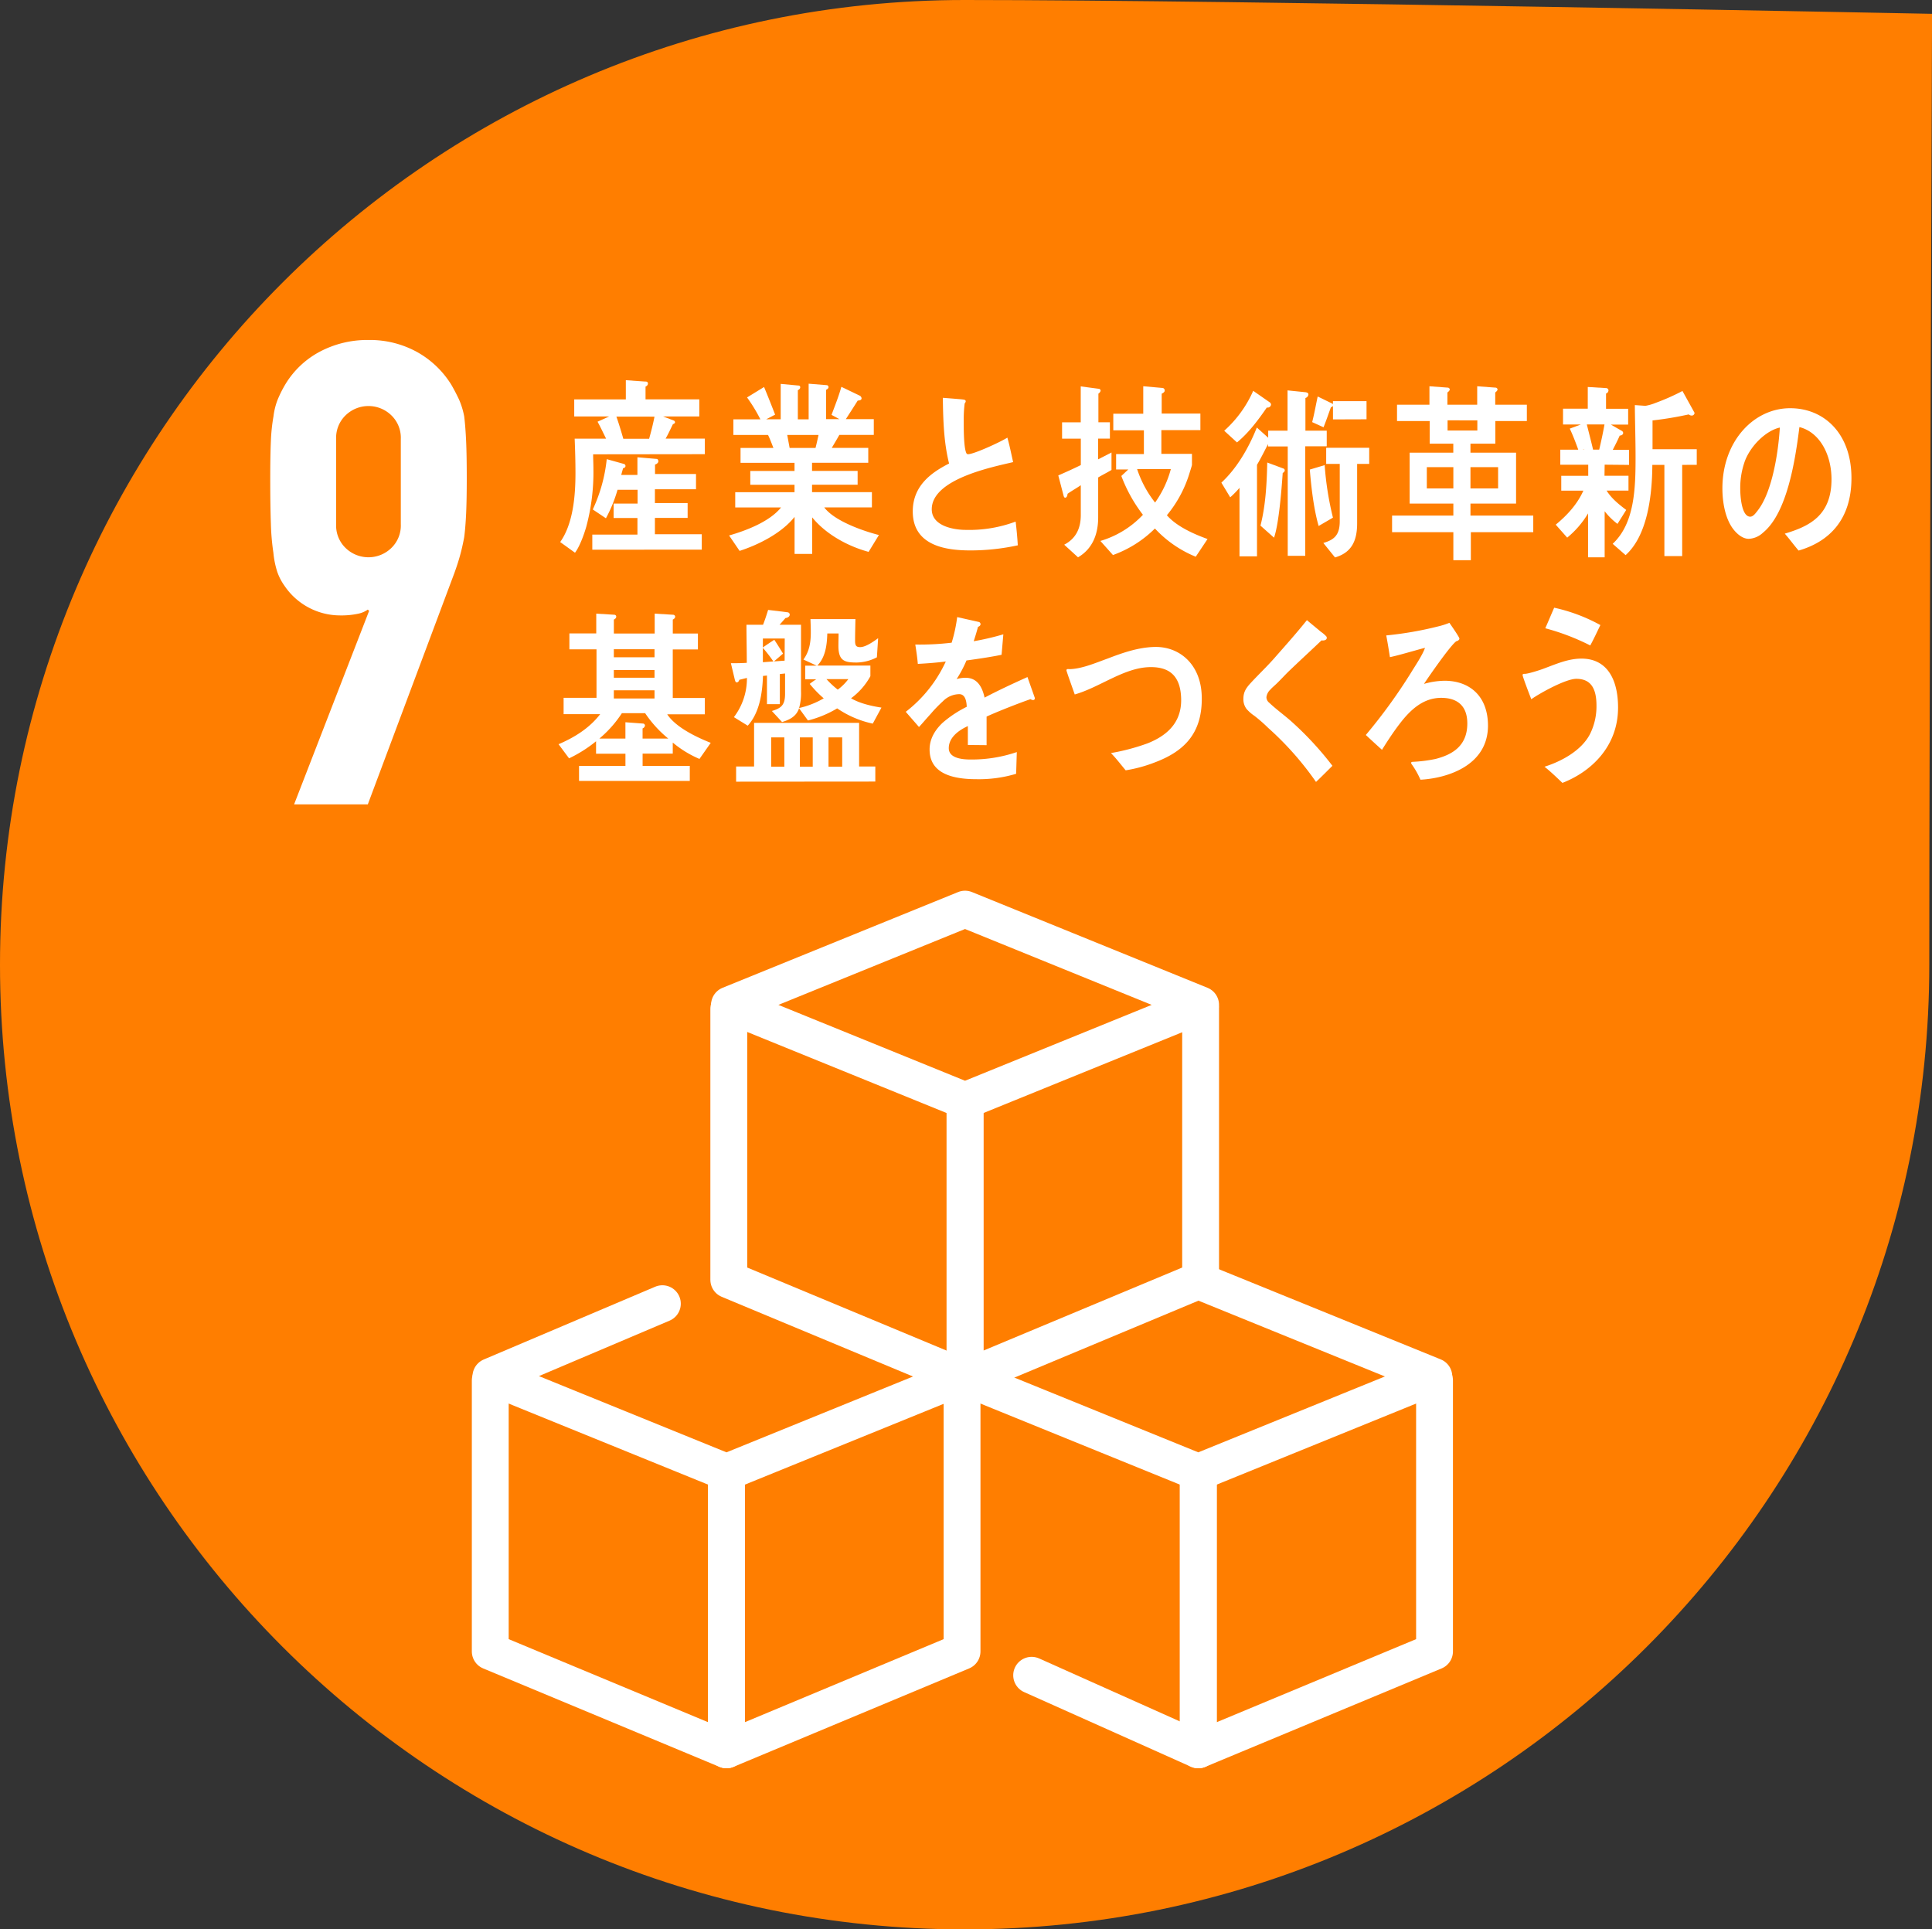 <svg xmlns="http://www.w3.org/2000/svg" viewBox="0 0 698.98 698"><rect x="0" y="0" width="698.98" height="698" fill="#333333" stroke="none"/><defs><style>.cls-1{fill:#ff7e00;}.cls-2{fill:none;stroke:#fff;stroke-linecap:round;stroke-linejoin:round;stroke-width:13.33px;}.cls-3{fill:#fff;}</style></defs><g id="レイヤー_2" data-name="レイヤー 2"><g id="レイヤー_72" data-name="レイヤー 72"><path class="cls-1" d="M0,349C0,541.75,156.25,698,349,698S698,541.75,698,349c0-94.32,1-344,1-344S447.43,0,349,0C156.25,0,0,156.25,0,349Z"/><polygon class="cls-2" points="349.14 328.9 263.92 363.54 349.14 398.18 434.37 363.54 349.14 328.9"/><polyline class="cls-2" points="349.14 398.18 349.14 498.61 434.37 463 434.37 364.99"/><polyline class="cls-2" points="349.14 398.18 349.14 498.61 263.67 463 263.67 364.99"/><polyline class="cls-2" points="239.64 471.64 177.61 497.97 262.84 532.61 348.06 497.97"/><polyline class="cls-2" points="262.84 532.61 262.84 633.04 348.06 597.44 348.06 499.42"/><polyline class="cls-2" points="262.84 532.61 262.84 633.04 177.37 597.44 177.37 499.42"/><polyline class="cls-2" points="433.53 463.33 518.75 497.97 433.53 532.61 348.3 497.97"/><polyline class="cls-2" points="433.53 532.61 433.53 633.04 373.24 606.07"/><polyline class="cls-2" points="433.53 532.61 433.53 633.04 519 597.44 519 499.42"/><path class="cls-3" d="M106.4,291l27.14-70-.47-.47a9.13,9.13,0,0,1-3.62,1.52,28.74,28.74,0,0,1-6.44.59,24.31,24.31,0,0,1-20.12-10.77,19.78,19.78,0,0,1-2.58-5,32.39,32.39,0,0,1-1.4-6.9A85.81,85.81,0,0,1,98,189.36q-.23-6.44-.23-16.26,0-8.19.23-13.45a65.69,65.69,0,0,1,.94-9,24.86,24.86,0,0,1,1.52-6.09,43.48,43.48,0,0,1,2.69-5.38,32.17,32.17,0,0,1,12.52-11.93A36.68,36.68,0,0,1,133.31,123a35.34,35.34,0,0,1,17.55,4.33,34.12,34.12,0,0,1,12.4,11.82c1.09,1.87,2,3.67,2.81,5.38a28.27,28.27,0,0,1,1.87,6.09c.31,2.49.54,5.5.7,9s.23,8,.23,13.45q0,7.72-.23,12.75c-.16,3.36-.39,6.2-.7,8.54q-.7,3.75-1.52,6.67c-.55,2-1.21,4-2,6.2L133.07,291Zm15.21-101.33a11.28,11.28,0,0,0,3.51,8.66,11.87,11.87,0,0,0,16.38,0,11.28,11.28,0,0,0,3.51-8.66V158.83a11.3,11.3,0,0,0-3.51-8.66,11.87,11.87,0,0,0-16.38,0,11.3,11.3,0,0,0-3.51,8.66Z"/><path class="cls-3" d="M214.59,164.36c0,1.76.1,3.46.1,5.23a75.81,75.81,0,0,1-2.59,21c-.8,2.78-2.4,7.2-4.07,9.37l-5.36-3.86c4.67-6.59,5.53-16.64,5.53-24.92,0-4.15-.12-8.36-.29-12.49h11.37c-1-2-2-4.15-3.09-6.13l4.19-1.89H207.75v-6.18h18.67v-6.94l6.9.48c.52,0,1.1,0,1.1.82a1.29,1.29,0,0,1-.87,1v4.63H253v6.18h-13.1l3.73,1.43a.72.72,0,0,1,.58.67c0,.4-.46.61-.75.68-.87,1.77-1.66,3.53-2.65,5.24H255v5.63Zm-.3,34.5v-5.45h16.33v-6H222v-5.23h8.67v-5h-7.25a51.34,51.34,0,0,1-4.2,10.32l-4.76-3.19a56.55,56.55,0,0,0,5.05-18.2l6.11,1.7a.79.79,0,0,1,.68.74c0,.55-.46.76-.86.82-.24.82-.47,1.64-.69,2.45h5.86v-6.39l7,.6c.35,0,.58.49.58.83,0,.67-.76,1.08-1.21,1.21v3.41h14.83V177H236.94v5h11.84v5.37H236.94v5.9h16.95v5.58ZM223,150.71c.81,2.25,2,6.18,2.64,8.49-.85.35-2.16.67-2.93-.47h12.14c.74-2.66,1.42-5.31,1.94-8Z"/><path class="cls-3" d="M314.25,199.65c-7.19-1.94-15.29-6.17-20.41-12.48V200.4h-6.37V187c-4.78,6-13.23,10.14-19.89,12.3l-3.8-5.58c5.92-1.69,14.6-4.91,18.8-10.14H266v-5.52h21.45v-2.68h-16v-5h16v-2.94H267.92v-5.38h11.9c-.62-1.55-1.2-3.16-1.95-4.7H265.33V151.7h9.77a59.12,59.12,0,0,0-4.82-7.92l6.15-3.77c1.38,3.3,2.7,6.65,4,10l-3.22,1.67h5.24V138.88l6.43.6a.59.59,0,0,1,.63.67c0,.48-.51.87-.86,1V151.7h3.91V138.81l6.55.53a.7.7,0,0,1,.64.74c0,.47-.58.81-.87.94v10.62h4.83l-2.87-1.55c1.26-3.36,2.58-6.65,3.56-10.15l6.56,3.16a1.22,1.22,0,0,1,.75,1c0,.75-1,.81-1.39.81-1.43,2.29-2.87,4.5-4.3,6.72h10.11v5.71H303.67c-.91,1.61-1.83,3.15-2.75,4.7h13.21v5.38H293.79v2.94h16.49v5H293.79v2.68h21.66v5.52H298.2c3.74,5,14.27,8.59,19.78,10Zm-29.44-42.3.87,4.7h9.37c.4-1.55.75-3.16,1.09-4.7Z"/><path class="cls-3" d="M351.16,199.13c-8.07,0-20.93-1.27-20.93-14.1,0-9.35,6.77-14.11,13.14-17.34-1.93-7.72-2.15-15.78-2.26-23.77,1.69.13,3.44.26,5.14.41.83.07,1.69.12,2.53.26.28.07.61.21.61.61a1.33,1.33,0,0,1-.38.73,45.87,45.87,0,0,0-.34,6.19c0,2.48-.06,10.27,1.06,12a.77.77,0,0,0,.52.2c2.14,0,12-4.55,14.2-6,.84,2.89,1.41,5.9,2.09,8.86-7,1.69-29.44,6-29.44,17.06,0,6.25,8.35,7.46,12.25,7.46a48,48,0,0,0,18.1-3c.34,2.81.61,5.69.78,8.58A80.85,80.85,0,0,1,351.16,199.13Z"/><path class="cls-3" d="M397.31,172.73v14.44c0,6.45-2.29,11.54-7.29,14.45l-5-4.56c4-2.1,6-5.59,6-10.76V175.55c-1.58,1.08-3.25,2-4.8,3.1,0,.53-.27,1.4-.84,1.4-.34,0-.46-.33-.57-.67L382.88,172c2.74-1.2,5.48-2.42,8.15-3.75V158.7h-6.78v-5.91H391v-13l6.57.87a.71.71,0,0,1,.62.6c0,.47-.51,1-.8,1.15v10.35h4.16v5.91h-4.27v7.52l4.85-2.49v6.32C400.5,171,398.9,171.78,397.31,172.73Zm35.3,28.68a41.53,41.53,0,0,1-14.77-10.21,41.4,41.4,0,0,1-15.18,9.6l-4.55-5.1a34.54,34.54,0,0,0,15.39-9.46,54.37,54.37,0,0,1-7.81-14.05l2.51-2.34h-4.4v-5.59h10.05v-8.59H402.78v-6h10.84v-9.94l6.84.61a.89.89,0,0,1,.91,1c0,.54-.74.95-1.08,1.08v7.19h14v6H420.17v8.59h11.07v4c0,.2-.74,2.49-.86,2.89a43.9,43.9,0,0,1-8.21,15.31c3.53,4.1,10,6.91,14.71,8.6Zm-21.21-31.7a39.41,39.41,0,0,0,6.5,12.1,37.64,37.64,0,0,0,5.7-12.1Z"/><path class="cls-3" d="M472.23,161.45v39.63h-6.34V161.52h-7.12v-.87c-1.32,2.55-2.57,5.1-4,7.51v33.11h-6.33V176.49a34,34,0,0,1-3.36,3.43l-3.2-5.31c5.54-5.11,9.87-12.5,12.83-19.94l4.11,3.68V155.8h7V141.23l6.55.67c.4.08,1,.21,1,.8a1.44,1.44,0,0,1-1.08,1.28V155.8H480v5.65Zm-13.92-14c-3.19,4.63-6.61,9.19-10.78,12.61l-4.62-4.23a42,42,0,0,0,10.49-14.44l5.89,4.1a1.12,1.12,0,0,1,.56.88A1.24,1.24,0,0,1,458.31,147.42Zm5.76,23.7c-.4,5.76-1.37,18.34-3.14,23.37l-4.9-4.36c1.88-7.33,2.28-15.26,2.45-22.83l5.93,2.2a.73.73,0,0,1,.4.68C464.81,170.59,464.3,171,464.07,171.12Zm13,19.14c-1.76-6.11-2.68-14-3.19-20.41l5.37-1.61a111.71,111.71,0,0,0,3,19Zm5.19-38.56v-5a.69.69,0,0,1-.73.54c-.87,2.41-1.72,4.9-2.68,7.31l-4.12-1.87c.8-3.09,1.33-6.18,2-9.27l5.36,2.61.16.28v-1.21H494.4v6.57ZM491,167.83v21.5c0,6.78-2.34,10.68-8,12.34l-4.23-5.24c3.88-1.13,5.94-2.81,5.94-7.85V167.83h-4.91V162h15.57v5.84Z"/><path class="cls-3" d="M532.14,192.53v10.14h-6.33V192.53H503.64v-6h22.17v-4.34H510V163.76h15.79V160.5h-8.54v-8.17H505.43v-5.91h11.73v-6.68l6.62.49a.76.76,0,0,1,.73.66c0,.42-.56.89-.85,1.1v4.43h10.78v-6.68l6.61.49a.76.76,0,0,1,.75.66c0,.42-.57.89-.84,1.1v4.43H552.4v5.91H541v8.17h-9v3.26h16.5v18.43H532v4.34h22.72v6ZM525.81,169h-9.6v7.71h9.6Zm8.68-16.93H523.72v3.68h10.77ZM542,169H532v7.71h10Z"/><path class="cls-3" d="M580.55,168.11l-.06,4h8.68v5.37h-7.92c1.81,2.93,4.59,5.1,7.1,7l-3.16,5.05a24.48,24.48,0,0,1-4.64-4.58v16.68h-6V185.73A33.31,33.31,0,0,1,567,194.5l-4.15-4.69c3.82-3.13,7.74-7.21,10-12.31h-8v-5.37h9.76v-4H564.5v-5.45H571c-.93-2.57-1.91-5.16-3.07-7.61l4-1.5h-6.44v-5.72h8.95V140l6.61.4a.86.86,0,0,1,.88.81,1.23,1.23,0,0,1-.88,1.16v5.51h8v5.72h-6.27l3.92,2.25a.94.94,0,0,1,.55.73c0,.76-.81,1-1.25,1-.77,1.77-1.64,3.46-2.52,5.16h5.9v5.45Zm-6.45-14.56c.61,2.52,2.12,8.19,2.61,10.77-1.08.56-3-2.13-4.07-1.66h5.94c.71-3,1.36-6,1.91-9.11Zm34.5,14.63v33h-6.44v-33H597.8c-.06,11.22-1.8,25.57-9.67,32.65l-4.68-4.09c7.95-7.41,8.28-20.05,8.28-31.35,0-6.26-.21-12.59-.26-18.84l3.82.27a18,18,0,0,0,3.76-1.09,80.31,80.31,0,0,0,9.65-4.28l4.37,7.89a1,1,0,0,1-1,1,1.63,1.63,0,0,1-1.1-.42,121.72,121.72,0,0,1-13.1,2.18v10.41h16v5.65Z"/><path class="cls-3" d="M650.72,199.18c-1.73-2-3.28-4.17-5-6.12,8.79-2.64,16.9-6.46,16.9-19.66,0-9-4.32-17.08-11.61-18.89-1.5,12-4.45,31.12-13.18,38.2a8,8,0,0,1-5.16,2.22c-2.29,0-4.51-1.93-5.95-4-2.61-3.76-3.57-9.37-3.57-14.25,0-17,11.29-29,24.53-29,12.22,0,22.16,9.11,22.16,25.29C669.83,188.06,661.72,196,650.72,199.18Zm-19.57-32a28.6,28.6,0,0,0-1.55,9.51c0,2.87.49,10.23,3.62,10.23,1.1,0,2-1.33,2.71-2.24,5.22-6.66,7.45-20.91,8-30C638.93,155.76,633.22,161.31,631.15,167.15Z"/><path class="cls-3" d="M253.06,274.56a38.23,38.23,0,0,1-9.66-5.92v4H232.49v4.43h17.07v5.44H209.49V277.1h16.79v-4.43H215.65v-4.5a48.08,48.08,0,0,1-9.77,6.18l-3.8-5.11c5.52-2.35,11.09-5.7,15.06-10.87H203.91v-5.91h11.9V234.91H206v-5.76h9.72V222l6.54.4a.69.69,0,0,1,.69.74c0,.47-.51.87-.86,1v5.05h14.77V222l6.67.4a.74.74,0,0,1,.74.74c0,.47-.53.87-.86,1v5.05h9.09v5.76H243.4v17.55H255v5.91H241.39c3.17,4.83,10.87,8.39,15.75,10.33ZM233.4,258H225a41.44,41.44,0,0,1-8.16,9.2h9.43v-5.91l6.32.47a.73.73,0,0,1,.75.68,1.24,1.24,0,0,1-.86,1.07v3.69h9.3A42.15,42.15,0,0,1,233.4,258Zm3.4-23.12H222.08v2.9H236.8Zm0,7.53H222.08v2.77H236.8Zm0,7.33H222.08v2.95H236.8Z"/><path class="cls-3" d="M315.76,261.79a36.13,36.13,0,0,1-12.88-5.52,38.59,38.59,0,0,1-10.57,4.38l-3.22-4.43c-1,3.08-3.63,4.23-6.15,5l-3.68-4c3.22-1,4.77-2,4.77-6.18v-7.39l-1.89.2v10.89h-4.66V244.4l-1.44.13c-.22,6.44-1.33,13.43-5.52,18l-5-3.09a23.05,23.05,0,0,0,4.71-14.18c-.92.2-1.83.48-2.76.67-.11.48-.45.94-.91.94s-.58-.53-.7-.94l-1.43-6c1.89,0,3.85,0,5.75-.14,0-4.57-.12-9.21-.12-13.77h6c.7-1.75,1.27-3.55,1.84-5.37l7.13.87a.87.87,0,0,1,.69.8c0,.88-1,1.22-1.56,1.28-.69.81-1.38,1.61-2.12,2.42h7.76v24a19.82,19.82,0,0,1-.69,6.12,31.14,31.14,0,0,0,8.91-3.5,39.86,39.86,0,0,1-5.07-5.23,28.05,28.05,0,0,1,2.37-1.67h-4v-4.92h4.15l-4.79-2.21c2.14-3,2.66-6.11,2.66-9.94,0-1.55-.07-3.16-.12-4.7h16.27c-.05,2.62-.13,5.24-.13,7.86,0,1.67.36,2.28,1.84,2.28,2,0,4.83-2,6.5-3.23l-.45,6.92a16.39,16.39,0,0,1-7.25,1.88c-4.31,0-6.67-.47-6.67-6,0-1.48.06-3,.06-4.5h-4.08c-.12,4.29-.7,8.66-3.62,11.61H314.9v3.83a24.4,24.4,0,0,1-7,8c3.22,1.89,7.48,2.83,11,3.37Zm-49.44,21V277.3h6.5V261.51h38V277.3h5.86v5.45ZM283.91,231H276v3.22c1.37-.94,2.75-1.88,4.14-2.76,1.08,1.62,2.12,3.3,3.16,5l-3.28,2.82,3.85-.27ZM276,234.38v5.19l3.8-.28A52,52,0,0,0,276,234.38Zm7.76,32.38H279v10.62h4.77Zm10.28,0h-4.65v10.62h4.65ZM299,245.68a32.58,32.58,0,0,0,4.09,3.81,18.24,18.24,0,0,0,3.84-3.81Zm5.7,21.08h-4.95v10.62h4.95Z"/><path class="cls-3" d="M373.72,253.26a1.63,1.63,0,0,1-.87-.33c-4.13,1.41-12.12,4.56-15.91,6.31v10.34l-6.78-.07c0-.94,0-1.95,0-3.09v-3.75c-4.6,2.14-6.9,4.89-6.9,8,0,2.69,2.66,4.1,7.88,4.1a50.49,50.49,0,0,0,16.73-2.69l-.24,7.86a46.85,46.85,0,0,1-14.42,1.95c-11.27,0-16.89-3.56-16.89-10.75,0-3.49,1.6-6.71,4.71-9.66a41.12,41.12,0,0,1,8.73-5.78c-.11-3-1-4.57-2.7-4.57a8.42,8.42,0,0,0-5.92,2.56,50.23,50.23,0,0,0-4.42,4.57c-2.13,2.34-3.45,3.95-4.25,4.75-1-1.2-2.64-3-4.77-5.5a48.53,48.53,0,0,0,14.48-18.2c-3.05.4-6.44.67-10.12.87-.22-2.56-.58-4.9-.92-7a97.87,97.87,0,0,0,13.16-.67,54.85,54.85,0,0,0,2-9.26l7.75,1.74a.82.82,0,0,1,.7.81c0,.4-.29.74-.93,1-.29,1.15-.8,2.9-1.54,5.18A94.27,94.27,0,0,0,363,229.48l-.64,7.4c-3.15.66-7.41,1.34-12.7,2.06a42.29,42.29,0,0,1-3.57,6.74,11,11,0,0,1,3.29-.47c3.5,0,5.79,2.33,6.83,7.17,4.59-2.42,9.83-4.89,15.52-7.44l2.65,7.52C374.42,253,374.2,253.26,373.72,253.26Z"/><path class="cls-3" d="M417.56,275.91a50.81,50.81,0,0,1-10.3,2.77c-1.78-2.11-3.45-4.34-5.33-6.24a77,77,0,0,0,13.26-3.52c6.34-2.53,12.34-7,12.14-16.06-.19-8.86-4.76-11.68-11.5-11.51-9.3.27-17.89,7.28-27,9.89-.31-.93-3-8.39-3-8.72,0-.67.82-.43,1.21-.44,4.45-.12,9.54-2.34,13.8-3.87,5.46-2.1,11-4,16.8-4.16,9.11-.25,16.89,6.32,17.14,17.93C435.12,265.94,427.67,272.14,417.56,275.91Z"/><path class="cls-3" d="M476.12,282.88a111.23,111.23,0,0,0-17.3-19.54,55.29,55.29,0,0,0-5-4.38,14.19,14.19,0,0,1-2.88-2.54,5.8,5.8,0,0,1-1.09-3.62c0-2.57,1.09-4,2.64-5.71,2.78-3,5.63-5.71,8.34-8.74,4-4.57,8.11-9.13,12-14,1.66,1.42,3.34,2.76,5,4.17a11.74,11.74,0,0,1,1.91,1.6.87.87,0,0,1,.28.62c0,.93-1.26,1.06-1.9.93-3.79,3.62-7.69,7.19-11.54,10.88-1.63,1.55-3.11,3.23-4.72,4.77-.75.74-1.61,1.41-2.3,2.21a4.42,4.42,0,0,0-1.38,2.69,2.59,2.59,0,0,0,1,2c2.41,2.28,5.11,4.24,7.58,6.38a116.83,116.83,0,0,1,15.3,16.45C480.08,279,478.12,281,476.12,282.88Z"/><path class="cls-3" d="M513.91,282.08a30.85,30.85,0,0,0-3.11-5.51,1.33,1.33,0,0,1-.28-.62c0-.19.28-.25.4-.33a51.59,51.59,0,0,0,8.49-1.06c6-1.56,11.45-4.65,11.45-12.83,0-6.85-4.13-9.27-9.43-9.27-6.37,0-11,4.09-15.06,9.41-2.3,3-4.37,6.17-6.38,9.39-1.95-1.75-3.91-3.55-5.85-5.36a195.36,195.36,0,0,0,16.42-22.65c1.5-2.48,4-6.1,5-8.87-1.5.34-3,.81-4.49,1.21-2.7.75-5.46,1.56-8.21,2.15-.41-2.61-.82-5.24-1.33-7.86a127.53,127.53,0,0,0,18.85-3.28,27.42,27.42,0,0,0,4-1.28c.51.74,3.62,5.17,3.62,5.71s-.7.87-1.09.94c-2,1.28-9.88,12.63-11.73,15.45a27.76,27.76,0,0,1,7.47-1.14c8.81,0,15.69,5.31,15.69,16.31C538.27,276.9,523.79,281.53,513.91,282.08Z"/><path class="cls-3" d="M565.27,283.23c-2.11-2-4.23-4.06-6.48-5.85,5.75-1.81,13.39-5.67,16.55-12a22.42,22.42,0,0,0,2.25-10.13c0-6.14-2-9.67-7.3-9.67-3.74,0-12.88,5-16.28,7.38-.4-1-3.15-8.13-3.15-8.76,0-.48.57-.42.8-.42,1.26,0,5.75-1.44,7.13-2,4.47-1.65,8.62-3.51,13.39-3.51,9.2,0,13.22,7.45,13.22,17.71C585.4,270.13,575.57,279.24,565.27,283.23Zm10.07-49.72a83,83,0,0,0-16.27-6.22c1.1-2.47,2.14-5,3.22-7.44A62.14,62.14,0,0,1,579,226.13C577.81,228.6,576.66,231.09,575.34,233.51Z"/></g></g></svg>